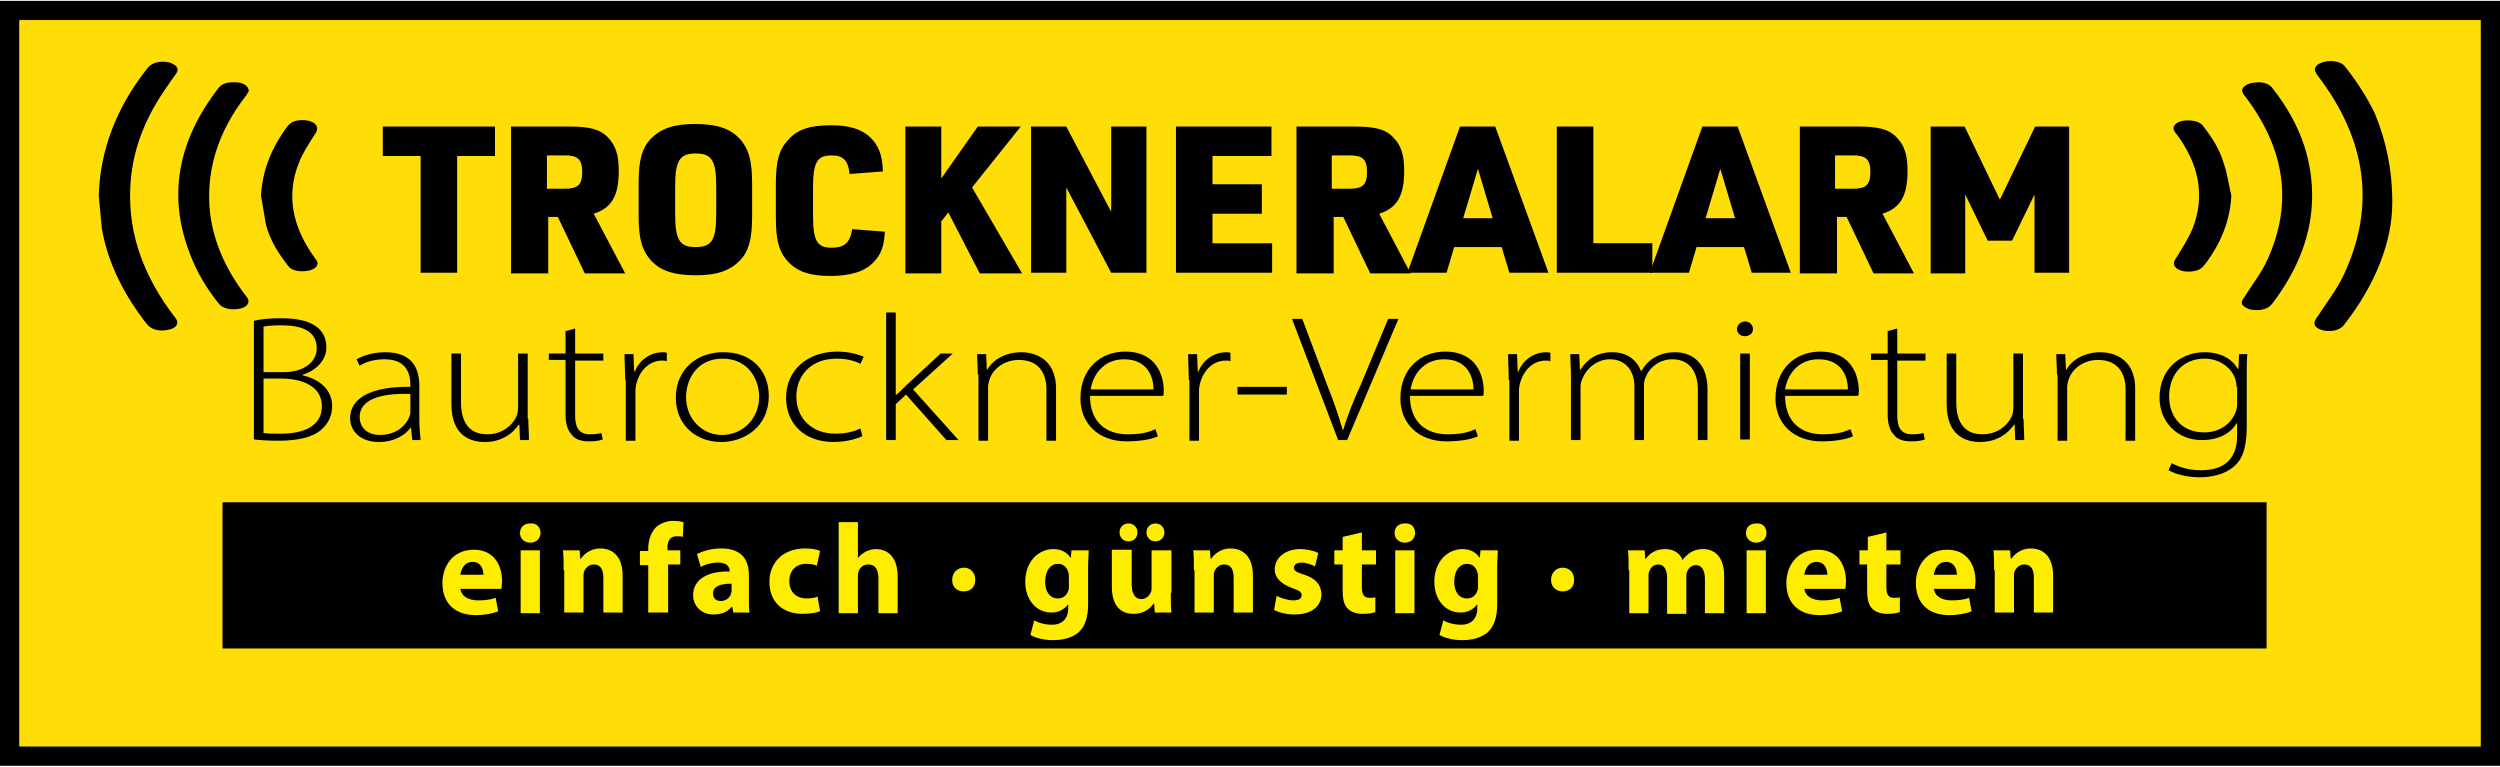<?xml version="1.0" encoding="utf-8"?>
<svg xmlns="http://www.w3.org/2000/svg" xmlns:xlink="http://www.w3.org/1999/xlink" version="1.1" id="Ebene_1" x="0px" y="0px" viewBox="0 0 389.9 119.3" style="enable-background:new 0 0 389.9 119.3;" xml:space="preserve" width="300" height="92">
<style type="text/css">
	.st0{fill:#FFDD06;}
	.st1{fill:#FFED00;}
</style>
<rect x="1.5" y="1.5" class="st0" width="386.9" height="116.3"/>
<path d="M386.9,116.3H3V3h383.9V116.3z M389.9,0H0v119.3h389.9V0z"/>
<rect x="34.7" y="78.2" width="318.8" height="22.8"/>
<g>
	<path d="M65.6,24.2h-5.9v-4.6h17.5v4.6h-5.9v18.2h-5.7V24.2z"/>
	<path d="M85.4,42.5h-5.7V19.6h9c3.2,0,4.9,0.4,6.1,1.7c1.2,1.2,1.7,2.7,1.7,5.2c0,3.9-1.1,5.8-3.9,6.7l4.9,9.3h-6.3l-4.2-8.8h-1.5   V42.5z M88.1,29.3c2,0,2.7-0.6,2.7-2.6c0-2-0.7-2.6-2.7-2.6h-2.8v5.2H88.1z"/>
	<path d="M99.6,28.4c0-3.5,0.5-5.4,1.9-6.9c1.6-1.6,3.6-2.3,6.9-2.3c3.6,0,5.8,0.8,7.3,2.7c1.1,1.4,1.6,3.2,1.6,6.5v5.2   c0,3.5-0.5,5.4-1.9,6.9c-1.6,1.6-3.6,2.3-6.9,2.3c-3.6,0-5.8-0.8-7.3-2.7c-1.1-1.4-1.6-3.2-1.6-6.5V28.4z M111.7,28.9   c0-4-0.7-5.1-3.2-5.1c-2.5,0-3.2,1.1-3.2,5.1v4.4c0,4,0.7,5.1,3.2,5.1c2.5,0,3.2-1.1,3.2-5.1V28.9z"/>
	<path d="M138,36c-0.1,2.3-0.6,3.5-1.7,4.7c-1.4,1.5-3.6,2.2-6.8,2.2c-3.5,0-5.5-0.8-7-2.7c-1.1-1.4-1.5-3.2-1.5-6.5v-5.1   c0-3.6,0.5-5.4,1.9-6.9c1.5-1.7,3.5-2.3,6.7-2.3c3.4,0,5.6,0.9,6.9,2.8c0.8,1.2,1.1,2.3,1.2,4.4l-5.2,0.4c-0.2-2.1-1-2.9-2.8-2.9   c-2.3,0-2.9,1.1-2.9,5.1v4.2c0,4,0.6,5.1,2.9,5.1c2,0,2.9-0.8,3.2-2.9L138,36z"/>
	<path d="M141.2,19.6h5.6v8.1l5.7-8.1h6.7l-7.6,9.5l7.8,13.4h-6.6l-4.9-9.5l-1.1,1.4v8.1h-5.6V19.6z"/>
	<path d="M160.8,19.6h5.5l7,13.3V19.6h5.5v22.8h-5.5l-7-13.3v13.3h-5.5V19.6z"/>
	<path d="M183.5,19.6h14.8v4.6h-9.2v4.4h7.7v4.6h-7.7v4.6h9.3v4.6h-15V19.6z"/>
	<path d="M207.9,42.5h-5.7V19.6h9c3.2,0,4.9,0.4,6.1,1.7c1.2,1.2,1.7,2.7,1.7,5.2c0,3.9-1.1,5.8-3.9,6.7l4.9,9.3h-6.3l-4.2-8.8h-1.5   V42.5z M210.5,29.3c2,0,2.7-0.6,2.7-2.6c0-2-0.7-2.6-2.7-2.6h-2.8v5.2H210.5z"/>
	<path d="M226.8,38.4l-1.2,4h-6.1l8.2-22.8h5.5l8.3,22.8h-6.1l-1.2-4H226.8z M230.5,26.2l-2.3,7.7h4.6L230.5,26.2z"/>
	<path d="M242.8,19.6h5.7v18.2h9.2v4.6h-14.9V19.6z"/>
	<path d="M264.6,38.4l-1.2,4h-6.1l8.2-22.8h5.5l8.3,22.8h-6.1l-1.2-4H264.6z M268.3,26.2l-2.3,7.7h4.6L268.3,26.2z"/>
	<path d="M286.4,42.5h-5.7V19.6h9c3.2,0,4.9,0.4,6.1,1.7c1.2,1.2,1.7,2.7,1.7,5.2c0,3.9-1.1,5.8-3.9,6.7l4.9,9.3h-6.3l-4.2-8.8h-1.5   V42.5z M289,29.3c2,0,2.7-0.6,2.7-2.6c0-2-0.7-2.6-2.7-2.6h-2.8v5.2H289z"/>
	<path d="M301.1,19.6h5.3l5.5,11.4l5.5-11.4h5.3v22.8h-5.4V30.2l-3.5,7.2H310l-3.5-7.2v12.3h-5.4V19.6z"/>
</g>
<g>
	<path d="M39.6,49.9c1.2-0.3,2.7-0.4,4.3-0.4c2.7,0,4.5,0.5,5.7,1.5c0.9,0.8,1.3,1.8,1.3,3.1c0,1.9-1.6,3.6-3.7,4.2v0.1   c1.8,0.4,4.6,1.7,4.6,4.8c0,1.5-0.6,2.7-1.6,3.6c-1.4,1.3-3.8,1.8-6.8,1.8c-1.7,0-2.9-0.1-3.8-0.2V49.9z M41.1,57.9h3.2   c3.1,0,5.1-1.6,5.1-3.7c0-2.7-2.3-3.6-5.5-3.6c-1.4,0-2.3,0.1-2.8,0.2V57.9z M41.1,67.4c0.6,0.1,1.5,0.1,2.7,0.1   c3.3,0,6.4-1,6.4-4.3c0-3-2.9-4.3-6.4-4.3h-2.7V67.4z"/>
	<path d="M64.3,68.5l-0.2-1.9H64c-0.7,1-2.4,2.2-4.9,2.2c-3.1,0-4.5-1.9-4.5-3.7c0-3.1,3.2-5,9.4-4.9v-0.3c0-1.3-0.3-4-4-4   c-1.4,0-2.8,0.3-3.9,1l-0.5-1c1.4-0.8,3.1-1.1,4.5-1.1c4.5,0,5.3,2.9,5.3,5.3v5.2c0,1.1,0.1,2.2,0.2,3.2H64.3z M63.9,61.3   c-3.4-0.1-7.8,0.4-7.8,3.6c0,1.9,1.5,2.8,3.1,2.8c2.6,0,4-1.4,4.6-2.7c0.1-0.3,0.2-0.6,0.2-0.8V61.3z"/>
	<path d="M82.4,65.2c0,1.2,0.1,2.2,0.1,3.3h-1.4L81,66.1h-0.1c-0.8,1.2-2.5,2.7-5.3,2.7c-2,0-5.2-0.8-5.2-5.9V55h1.5v7.6   c0,2.9,1.1,5,4.1,5c2.3,0,3.9-1.4,4.5-2.7c0.2-0.4,0.3-1,0.3-1.5V55h1.5V65.2z"/>
	<path d="M89.7,51.1V55h4.4v1.1h-4.4v8.7c0,1.7,0.6,2.8,2.3,2.8c0.8,0,1.4-0.1,1.8-0.2l0.2,1c-0.5,0.2-1.2,0.3-2.2,0.3   c-1.1,0-2.1-0.3-2.6-1c-0.7-0.7-1-1.8-1-3.2v-8.5h-2.6V55h2.6v-3.5L89.7,51.1z"/>
	<path d="M97.5,59.1c0-1.3-0.1-2.7-0.1-4h1.4l0.1,2.7h0.1c0.7-1.7,2.3-3,4.4-3c0.2,0,0.4,0,0.6,0.1v1.3c-0.2-0.1-0.5-0.1-0.7-0.1   c-2.1,0-3.6,1.6-4.1,3.8c-0.1,0.4-0.1,0.8-0.1,1.3v7.4h-1.5V59.1z"/>
	<path d="M119.9,61.6c0,5-4,7.2-7.4,7.2c-4,0-7.1-2.7-7.1-6.9c0-4.6,3.5-7.1,7.3-7.1C117,54.7,119.9,57.5,119.9,61.6z M107,61.8   c0,3.4,2.5,5.9,5.6,5.9c3.2,0,5.8-2.5,5.8-6c0-2.5-1.6-5.9-5.7-5.9C108.8,55.8,107,58.9,107,61.8z"/>
	<path d="M134.5,67.9c-0.7,0.3-2.3,0.9-4.5,0.9c-4.5,0-7.4-2.8-7.4-6.9c0-4.3,3.3-7.2,8-7.2c1.9,0,3.4,0.5,4.1,0.8l-0.5,1.1   c-0.8-0.4-2-0.8-3.7-0.8c-4.2,0-6.3,2.8-6.3,5.9c0,3.5,2.5,5.8,6.1,5.8c1.8,0,3-0.4,3.9-0.8L134.5,67.9z"/>
	<path d="M139.7,61.5L139.7,61.5c0.5-0.4,1.1-1,1.6-1.5l5.4-5h1.9l-6.2,5.6l7.1,7.9h-1.9l-6.3-7.1l-1.6,1.5v5.6h-1.5V48.6h1.5V61.5z   "/>
	<path d="M152.5,58.3c0-1.2-0.1-2.2-0.1-3.2h1.4l0.1,2.4h0.1c0.8-1.5,2.8-2.7,5.3-2.7c1.5,0,5.4,0.6,5.4,5.7v8.1h-1.5v-8   c0-2.4-1.1-4.6-4.3-4.6c-2.2,0-4,1.3-4.6,3.1c-0.1,0.3-0.2,0.8-0.2,1.2v8.3h-1.5V58.3z"/>
	<path d="M170,61.6c0,4.3,2.7,6,5.9,6c2.3,0,3.4-0.4,4.3-0.8l0.4,1.1c-0.6,0.3-2.2,0.8-4.9,0.8c-4.4,0-7.2-2.8-7.2-6.7   c0-4.5,3-7.3,7-7.3c5.1,0,6,4.1,6,6.1c0,0.4,0,0.6-0.1,0.8H170z M179.9,60.6c0-1.9-0.9-4.7-4.6-4.7c-3.4,0-4.9,2.7-5.2,4.7H179.9z"/>
	<path d="M185.4,59.1c0-1.3-0.1-2.7-0.1-4h1.4l0.1,2.7h0.1c0.7-1.7,2.3-3,4.4-3c0.2,0,0.4,0,0.6,0.1v1.3c-0.2-0.1-0.5-0.1-0.7-0.1   c-2.1,0-3.6,1.6-4.1,3.8c-0.1,0.4-0.1,0.8-0.1,1.3v7.4h-1.5V59.1z"/>
	<path d="M200.7,60.2v1.2H193v-1.2H200.7z"/>
	<path d="M208.7,68.5l-7.2-18.9h1.6l3.8,10.1c1.1,2.7,1.9,5.1,2.5,7.2h0.1c0.6-2.1,1.6-4.6,2.8-7.2l4.2-10.1h1.6l-8,18.9H208.7z"/>
	<path d="M219.9,61.6c0,4.3,2.7,6,5.9,6c2.3,0,3.4-0.4,4.3-0.8l0.4,1.1c-0.6,0.3-2.2,0.8-4.9,0.8c-4.4,0-7.2-2.8-7.2-6.7   c0-4.5,3-7.3,7-7.3c5.1,0,6,4.1,6,6.1c0,0.4,0,0.6-0.1,0.8H219.9z M229.8,60.6c0-1.9-0.9-4.7-4.6-4.7c-3.4,0-4.9,2.7-5.2,4.7H229.8   z"/>
	<path d="M235.3,59.1c0-1.3-0.1-2.7-0.1-4h1.4l0.1,2.7h0.1c0.7-1.7,2.3-3,4.4-3c0.2,0,0.4,0,0.6,0.1v1.3c-0.2-0.1-0.5-0.1-0.7-0.1   c-2.1,0-3.6,1.6-4.1,3.8c-0.1,0.4-0.1,0.8-0.1,1.3v7.4h-1.5V59.1z"/>
	<path d="M245,58.3c0-1.2-0.1-2.2-0.1-3.2h1.4l0.1,2.4h0.1c1-1.5,2.4-2.7,5-2.7c2.2,0,3.8,1.2,4.4,2.9h0.1c0.5-0.8,1-1.4,1.6-1.8   c1-0.7,2.1-1.1,3.7-1.1c1.5,0,5,0.7,5,5.8v7.9h-1.5v-7.8c0-3-1.4-4.8-4-4.8c-1.9,0-3.5,1.2-4.1,2.7c-0.2,0.4-0.3,0.8-0.3,1.3v8.6   h-1.5v-8.4c0-2.4-1.4-4.2-3.8-4.2c-2.1,0-3.7,1.5-4.3,3c-0.2,0.4-0.3,0.8-0.3,1.3v8.3H245V58.3z"/>
	<path d="M273.4,51.2c0,0.6-0.5,1.1-1.3,1.1c-0.7,0-1.2-0.5-1.2-1.1c0-0.6,0.5-1.2,1.3-1.2C272.9,50,273.4,50.6,273.4,51.2z    M271.4,68.5V55h1.5v13.4H271.4z"/>
	<path d="M278.4,61.6c0,4.3,2.7,6,5.9,6c2.3,0,3.4-0.4,4.3-0.8l0.4,1.1c-0.6,0.3-2.2,0.8-4.9,0.8c-4.4,0-7.2-2.8-7.2-6.7   c0-4.5,3-7.3,7-7.3c5.1,0,6,4.1,6,6.1c0,0.4,0,0.6-0.1,0.8H278.4z M288.2,60.6c0-1.9-0.9-4.7-4.6-4.7c-3.4,0-4.9,2.7-5.2,4.7H288.2   z"/>
	<path d="M295.9,51.1V55h4.4v1.1h-4.4v8.7c0,1.7,0.6,2.8,2.3,2.8c0.8,0,1.4-0.1,1.8-0.2l0.2,1c-0.5,0.2-1.2,0.3-2.2,0.3   c-1.1,0-2.1-0.3-2.6-1c-0.7-0.7-1-1.8-1-3.2v-8.5h-2.6V55h2.6v-3.5L295.9,51.1z"/>
	<path d="M315.6,65.2c0,1.2,0.1,2.2,0.1,3.3h-1.4l-0.1-2.4h-0.1c-0.8,1.2-2.5,2.7-5.3,2.7c-2,0-5.2-0.8-5.2-5.9V55h1.5v7.6   c0,2.9,1.1,5,4.1,5c2.3,0,3.9-1.4,4.5-2.7c0.2-0.4,0.3-1,0.3-1.5V55h1.5V65.2z"/>
	<path d="M320.8,58.3c0-1.2-0.1-2.2-0.1-3.2h1.4l0.1,2.4h0.1c0.8-1.5,2.8-2.7,5.3-2.7c1.5,0,5.4,0.6,5.4,5.7v8.1h-1.5v-8   c0-2.4-1.1-4.6-4.3-4.6c-2.2,0-4,1.3-4.6,3.1c-0.1,0.3-0.2,0.8-0.2,1.2v8.3h-1.5V58.3z"/>
	<path d="M350.5,55c-0.1,1-0.1,2.1-0.1,3.5v8c0,3.4-0.8,5.2-2.1,6.2c-1.4,1.2-3.5,1.6-5.2,1.6c-1.8,0-3.7-0.4-4.9-1.1l0.5-1.1   c1.1,0.6,2.6,1.1,4.6,1.1c3.3,0,5.6-1.5,5.6-5.4v-1.9h-0.1c-0.8,1.4-2.6,2.6-5.4,2.6c-3.9,0-6.6-2.9-6.6-6.6c0-4.7,3.5-7.1,7-7.1   c3.1,0,4.6,1.5,5.2,2.6h0.1l0.1-2.3H350.5z M348.8,60.2c0-0.5-0.1-0.9-0.2-1.3c-0.6-1.6-2.3-3.1-4.8-3.1c-3.3,0-5.5,2.4-5.5,5.9   c0,3,1.8,5.6,5.5,5.6c2.1,0,4-1.1,4.8-3c0.2-0.4,0.3-1,0.3-1.4V60.2z"/>
</g>
<path d="M373.1,31.5c0,5.9-2.5,12.6-7.5,19c-0.5,0.7-1.4,1-2.5,1c-1.7-0.1-2.6-0.9-1.9-1.9c1.5-2.3,3.2-4.5,4.3-6.8  c5-10.6,3.7-21-4-31.1c-0.1-0.1-0.2-0.3-0.3-0.5c-0.5-0.7,0.1-1.4,1.3-1.7c1.3-0.3,2.6,0,3.2,0.7c1.9,2.4,3.5,4.9,4.7,7.4  C372.1,21.8,373.1,26.1,373.1,31.5"/>
<path d="M15.4,30.4c0.2-6.9,2.6-13.6,7.6-19.9c0.2-0.3,0.6-0.6,1.1-0.8c0.8-0.3,2-0.3,2.8,0.1c0.8,0.4,1,0.9,0.6,1.5  C26.3,13,25,14.8,24,16.6c-2.4,4.3-3.6,8.6-3.7,13.1c-0.2,6.9,2.2,13.5,7.1,19.8c0.6,0.8,0.1,1.6-1.2,1.8c-1.3,0.3-2.6,0-3.3-0.9  c-3.7-4.7-6.1-9.7-7-14.8C15.7,33.9,15.6,32.2,15.4,30.4"/>
<path d="M360.6,30.4c0,5.8-2.1,11.4-6.2,16.8c-0.4,0.5-0.8,0.8-1.8,1c-0.9,0.1-1.8,0-2.4-0.4c-0.7-0.4-0.7-0.9-0.3-1.4  c1.3-2.1,2.9-4.1,3.8-6.2c3.9-8.7,2.7-17.2-3.7-25.5c-0.4-0.5-0.5-1,0.2-1.5c0.6-0.4,1.4-0.5,2.3-0.5c1,0.1,1.5,0.4,1.9,0.9  c2.3,2.9,4,6,5,9.1C360.2,25.2,360.6,27.8,360.6,30.4"/>
<path d="M38.8,14.1c-0.1,0.1-0.2,0.3-0.3,0.5c-4.7,6-6.5,12.3-5.7,18.8c0.6,4.4,2.5,8.7,5.7,12.8c0.8,1.1-0.4,2-2.4,1.9  c-1-0.1-1.6-0.4-2-0.9c-2-2.5-3.5-5.1-4.5-7.8C26.2,30.6,27.6,22,34,13.7c0.4-0.6,1.1-1,2.3-1C37.8,12.6,38.8,13.2,38.8,14.1"/>
<path d="M348,30.4c-0.2,3.7-1.5,7.3-4.2,10.8c-0.4,0.5-0.9,0.9-2,1c-2,0.2-3.2-0.8-2.6-1.8c1-1.6,2.1-3.3,2.8-5  c1.9-5,1-9.9-2.6-14.7c-0.1-0.1-0.2-0.2-0.3-0.4c-0.4-0.7,0.2-1.4,1.4-1.6c1.2-0.2,2.5,0.1,3,0.7c1.5,1.9,2.7,3.8,3.3,5.9  C347.4,27,347.6,28.7,348,30.4"/>
<path d="M40.7,30.4c0.2-3.7,1.5-7.3,4.1-10.8c0.4-0.5,0.9-0.9,2-1c2-0.1,3.1,0.8,2.5,1.9c-1,1.6-2.1,3.2-2.7,4.8c-2,5-1,10,2.5,14.8  c0.1,0.1,0.2,0.3,0.3,0.4c0.4,0.7-0.2,1.4-1.4,1.6c-1.2,0.2-2.5,0-3-0.7c-1.7-2.1-2.9-4.2-3.5-6.4C41.2,33.5,41,31.9,40.7,30.4"/>
<g>
	<path class="st1" d="M71.8,91.6c0.1,1.3,1.3,1.9,2.8,1.9c1,0,1.9-0.1,2.7-0.4l0.4,2.1c-1,0.4-2.2,0.6-3.5,0.6c-3.3,0-5.2-1.9-5.2-5   c0-2.5,1.5-5.2,4.9-5.2c3.2,0,4.4,2.5,4.4,4.9c0,0.5-0.1,1-0.1,1.2H71.8z M75.4,89.5c0-0.7-0.3-2-1.7-2c-1.3,0-1.8,1.2-1.9,2H75.4z   "/>
	<path class="st1" d="M84.3,83c0,0.8-0.6,1.5-1.6,1.5c-1,0-1.6-0.7-1.6-1.5c0-0.9,0.6-1.5,1.6-1.5C83.7,81.4,84.3,82.1,84.3,83z    M81.2,95.5v-9.8h3v9.8H81.2z"/>
	<path class="st1" d="M87.9,88.8c0-1.2,0-2.3-0.1-3.1h2.6l0.1,1.3h0.1c0.4-0.6,1.4-1.6,3-1.6c2,0,3.5,1.3,3.5,4.2v5.8h-3v-5.4   c0-1.3-0.4-2.1-1.5-2.1c-0.8,0-1.3,0.6-1.5,1.1c-0.1,0.2-0.1,0.5-0.1,0.8v5.6h-3V88.8z"/>
	<path class="st1" d="M101.1,95.5v-7.5h-1.3v-2.2h1.3v-0.4c0-1.2,0.4-2.5,1.2-3.3c0.8-0.7,1.8-1,2.7-1c0.7,0,1.2,0.1,1.6,0.2   l-0.1,2.3c-0.3-0.1-0.6-0.1-1-0.1c-1,0-1.4,0.8-1.4,1.7v0.5h2v2.2h-1.9v7.5H101.1z"/>
	<path class="st1" d="M114.4,95.5l-0.2-1h-0.1c-0.6,0.8-1.6,1.2-2.8,1.2c-2,0-3.2-1.4-3.2-3c0-2.5,2.3-3.8,5.7-3.7v-0.1   c0-0.5-0.3-1.3-1.8-1.3c-1,0-2.1,0.3-2.7,0.7l-0.6-2c0.7-0.4,2-0.9,3.8-0.9c3.3,0,4.3,1.9,4.3,4.2v3.4c0,0.9,0,1.8,0.1,2.4H114.4z    M114,90.9c-1.6,0-2.8,0.4-2.8,1.5c0,0.8,0.5,1.2,1.2,1.2c0.8,0,1.4-0.5,1.6-1.1c0-0.2,0.1-0.3,0.1-0.5V90.9z"/>
	<path class="st1" d="M127.9,95.2c-0.5,0.2-1.6,0.4-2.7,0.4c-3.2,0-5.2-1.9-5.2-5c0-2.9,2-5.2,5.6-5.2c0.8,0,1.7,0.1,2.3,0.4   l-0.5,2.3c-0.4-0.2-0.9-0.3-1.7-0.3c-1.6,0-2.6,1.1-2.6,2.7c0,1.8,1.2,2.7,2.7,2.7c0.7,0,1.3-0.1,1.7-0.3L127.9,95.2z"/>
	<path class="st1" d="M130.8,81.3h3v5.6h0c0.3-0.4,0.7-0.7,1.2-1c0.4-0.2,1-0.4,1.6-0.4c1.9,0,3.4,1.3,3.4,4.3v5.7h-3v-5.4   c0-1.3-0.4-2.2-1.6-2.2c-0.8,0-1.3,0.5-1.5,1.1c-0.1,0.2-0.1,0.5-0.1,0.7v5.8h-3V81.3z"/>
	<path class="st1" d="M148.5,90.3c0-1.1,0.8-1.9,1.8-1.9c1.1,0,1.8,0.8,1.8,1.9c0,1.1-0.7,1.8-1.8,1.8   C149.2,92.1,148.5,91.4,148.5,90.3z"/>
	<path class="st1" d="M169.8,85.7c0,0.6-0.1,1.4-0.1,2.9v5.5c0,1.9-0.4,3.4-1.5,4.4c-1.1,0.9-2.5,1.2-4,1.2c-1.3,0-2.6-0.3-3.5-0.8   l0.6-2.3c0.6,0.4,1.7,0.7,2.8,0.7c1.4,0,2.5-0.8,2.5-2.6v-0.6h0c-0.6,0.8-1.5,1.3-2.6,1.3c-2.4,0-4.1-2-4.1-4.8   c0-3.1,2-5.1,4.4-5.1c1.3,0,2.2,0.6,2.7,1.4h0l0.1-1.2H169.8z M166.7,89.7c0-0.2,0-0.4-0.1-0.6c-0.2-0.8-0.8-1.3-1.6-1.3   c-1.1,0-2,1-2,2.8c0,1.5,0.7,2.6,2,2.6c0.8,0,1.4-0.5,1.6-1.2c0.1-0.2,0.1-0.5,0.1-0.8V89.7z"/>
	<path class="st1" d="M182.6,92.3c0,1.3,0,2.3,0.1,3.1h-2.6l-0.1-1.4h-0.1c-0.4,0.6-1.3,1.6-3.1,1.6c-2,0-3.4-1.2-3.4-4.3v-5.7h3.1   V91c0,1.4,0.5,2.3,1.5,2.3c0.8,0,1.3-0.6,1.5-1.1c0.1-0.2,0.1-0.4,0.1-0.7v-5.8h3.1V92.3z M174.6,82.9c0-0.8,0.6-1.4,1.4-1.4   c0.8,0,1.4,0.6,1.4,1.4c0,0.8-0.6,1.4-1.4,1.4C175.2,84.3,174.6,83.7,174.6,82.9z M178.8,82.9c0-0.8,0.6-1.4,1.4-1.4   c0.8,0,1.4,0.6,1.4,1.4c0,0.8-0.6,1.4-1.4,1.4C179.4,84.3,178.8,83.7,178.8,82.9z"/>
	<path class="st1" d="M186.2,88.8c0-1.2,0-2.3-0.1-3.1h2.6l0.1,1.3h0.1c0.4-0.6,1.4-1.6,3-1.6c2,0,3.5,1.3,3.5,4.2v5.8h-3v-5.4   c0-1.3-0.4-2.1-1.5-2.1c-0.8,0-1.3,0.6-1.5,1.1c-0.1,0.2-0.1,0.5-0.1,0.8v5.6h-3V88.8z"/>
	<path class="st1" d="M199.1,92.8c0.6,0.3,1.7,0.7,2.6,0.7c0.9,0,1.3-0.3,1.3-0.8s-0.3-0.7-1.4-1.1c-2-0.7-2.8-1.8-2.8-2.9   c0-1.8,1.6-3.2,4-3.2c1.1,0,2.2,0.3,2.8,0.6l-0.5,2.1c-0.4-0.2-1.3-0.6-2.1-0.6c-0.7,0-1.2,0.3-1.2,0.8c0,0.5,0.4,0.7,1.6,1.1   c1.9,0.6,2.6,1.6,2.7,3c0,1.8-1.4,3.2-4.2,3.2c-1.3,0-2.4-0.3-3.2-0.7L199.1,92.8z"/>
	<path class="st1" d="M212.4,82.9v2.8h2.2v2.2h-2.2v3.5c0,1.2,0.3,1.7,1.2,1.7c0.4,0,0.7,0,0.9-0.1l0,2.3c-0.4,0.2-1.1,0.3-2,0.3   c-1,0-1.8-0.3-2.3-0.8c-0.6-0.6-0.8-1.5-0.8-2.9v-4h-1.3v-2.2h1.3v-2.1L212.4,82.9z"/>
	<path class="st1" d="M220.7,83c0,0.8-0.6,1.5-1.6,1.5c-1,0-1.6-0.7-1.6-1.5c0-0.9,0.6-1.5,1.6-1.5C220.1,81.4,220.7,82.1,220.7,83z    M217.6,95.5v-9.8h3v9.8H217.6z"/>
	<path class="st1" d="M233.6,85.7c0,0.6-0.1,1.4-0.1,2.9v5.5c0,1.9-0.4,3.4-1.5,4.4c-1.1,0.9-2.5,1.2-4,1.2c-1.3,0-2.6-0.3-3.5-0.8   l0.6-2.3c0.6,0.4,1.7,0.7,2.8,0.7c1.4,0,2.5-0.8,2.5-2.6v-0.6h0c-0.6,0.8-1.5,1.3-2.6,1.3c-2.4,0-4.1-2-4.1-4.8   c0-3.1,2-5.1,4.4-5.1c1.3,0,2.2,0.6,2.7,1.4h0l0.1-1.2H233.6z M230.5,89.7c0-0.2,0-0.4-0.1-0.6c-0.2-0.8-0.8-1.3-1.6-1.3   c-1.1,0-2,1-2,2.8c0,1.5,0.7,2.6,2,2.6c0.8,0,1.4-0.5,1.6-1.2c0.1-0.2,0.1-0.5,0.1-0.8V89.7z"/>
	<path class="st1" d="M241.9,90.3c0-1.1,0.8-1.9,1.8-1.9c1.1,0,1.8,0.8,1.8,1.9c0,1.1-0.7,1.8-1.8,1.8   C242.7,92.1,241.9,91.4,241.9,90.3z"/>
	<path class="st1" d="M254,88.8c0-1.2,0-2.3-0.1-3.1h2.6l0.1,1.3h0.1c0.4-0.6,1.3-1.5,3-1.5c1.3,0,2.3,0.6,2.7,1.7h0   c0.4-0.5,0.8-0.9,1.3-1.2c0.5-0.3,1.1-0.5,1.9-0.5c1.9,0,3.3,1.3,3.3,4.2v5.8h-3v-5.3c0-1.4-0.5-2.2-1.4-2.2   c-0.7,0-1.2,0.5-1.4,1.1c-0.1,0.2-0.1,0.5-0.1,0.8v5.7h-3V90c0-1.2-0.4-2.1-1.4-2.1c-0.8,0-1.2,0.6-1.4,1.1   c-0.1,0.2-0.1,0.5-0.1,0.8v5.7h-3V88.8z"/>
	<path class="st1" d="M275.5,83c0,0.8-0.6,1.5-1.6,1.5c-1,0-1.6-0.7-1.6-1.5c0-0.9,0.6-1.5,1.6-1.5C274.9,81.4,275.5,82.1,275.5,83z    M272.4,95.5v-9.8h3v9.8H272.4z"/>
	<path class="st1" d="M281.4,91.6c0.1,1.3,1.3,1.9,2.8,1.9c1,0,1.9-0.1,2.7-0.4l0.4,2.1c-1,0.4-2.2,0.6-3.5,0.6   c-3.3,0-5.2-1.9-5.2-5c0-2.5,1.5-5.2,4.9-5.2c3.2,0,4.4,2.5,4.4,4.9c0,0.5-0.1,1-0.1,1.2H281.4z M285,89.5c0-0.7-0.3-2-1.7-2   c-1.3,0-1.8,1.2-1.9,2H285z"/>
	<path class="st1" d="M294.2,82.9v2.8h2.2v2.2h-2.2v3.5c0,1.2,0.3,1.7,1.2,1.7c0.4,0,0.7,0,0.9-0.1l0,2.3c-0.4,0.2-1.1,0.3-2,0.3   c-1,0-1.8-0.3-2.3-0.8c-0.6-0.6-0.8-1.5-0.8-2.9v-4H290v-2.2h1.3v-2.1L294.2,82.9z"/>
	<path class="st1" d="M301.6,91.6c0.1,1.3,1.3,1.9,2.8,1.9c1,0,1.9-0.1,2.7-0.4l0.4,2.1c-1,0.4-2.2,0.6-3.5,0.6   c-3.3,0-5.2-1.9-5.2-5c0-2.5,1.5-5.2,4.9-5.2c3.2,0,4.4,2.5,4.4,4.9c0,0.5-0.1,1-0.1,1.2H301.6z M305.2,89.5c0-0.7-0.3-2-1.7-2   c-1.3,0-1.8,1.2-1.9,2H305.2z"/>
	<path class="st1" d="M311,88.8c0-1.2,0-2.3-0.1-3.1h2.6l0.1,1.3h0.1c0.4-0.6,1.4-1.6,3-1.6c2,0,3.5,1.3,3.5,4.2v5.8h-3v-5.4   c0-1.3-0.4-2.1-1.5-2.1c-0.8,0-1.3,0.6-1.5,1.1c-0.1,0.2-0.1,0.5-0.1,0.8v5.6h-3V88.8z"/>
</g>
</svg>
